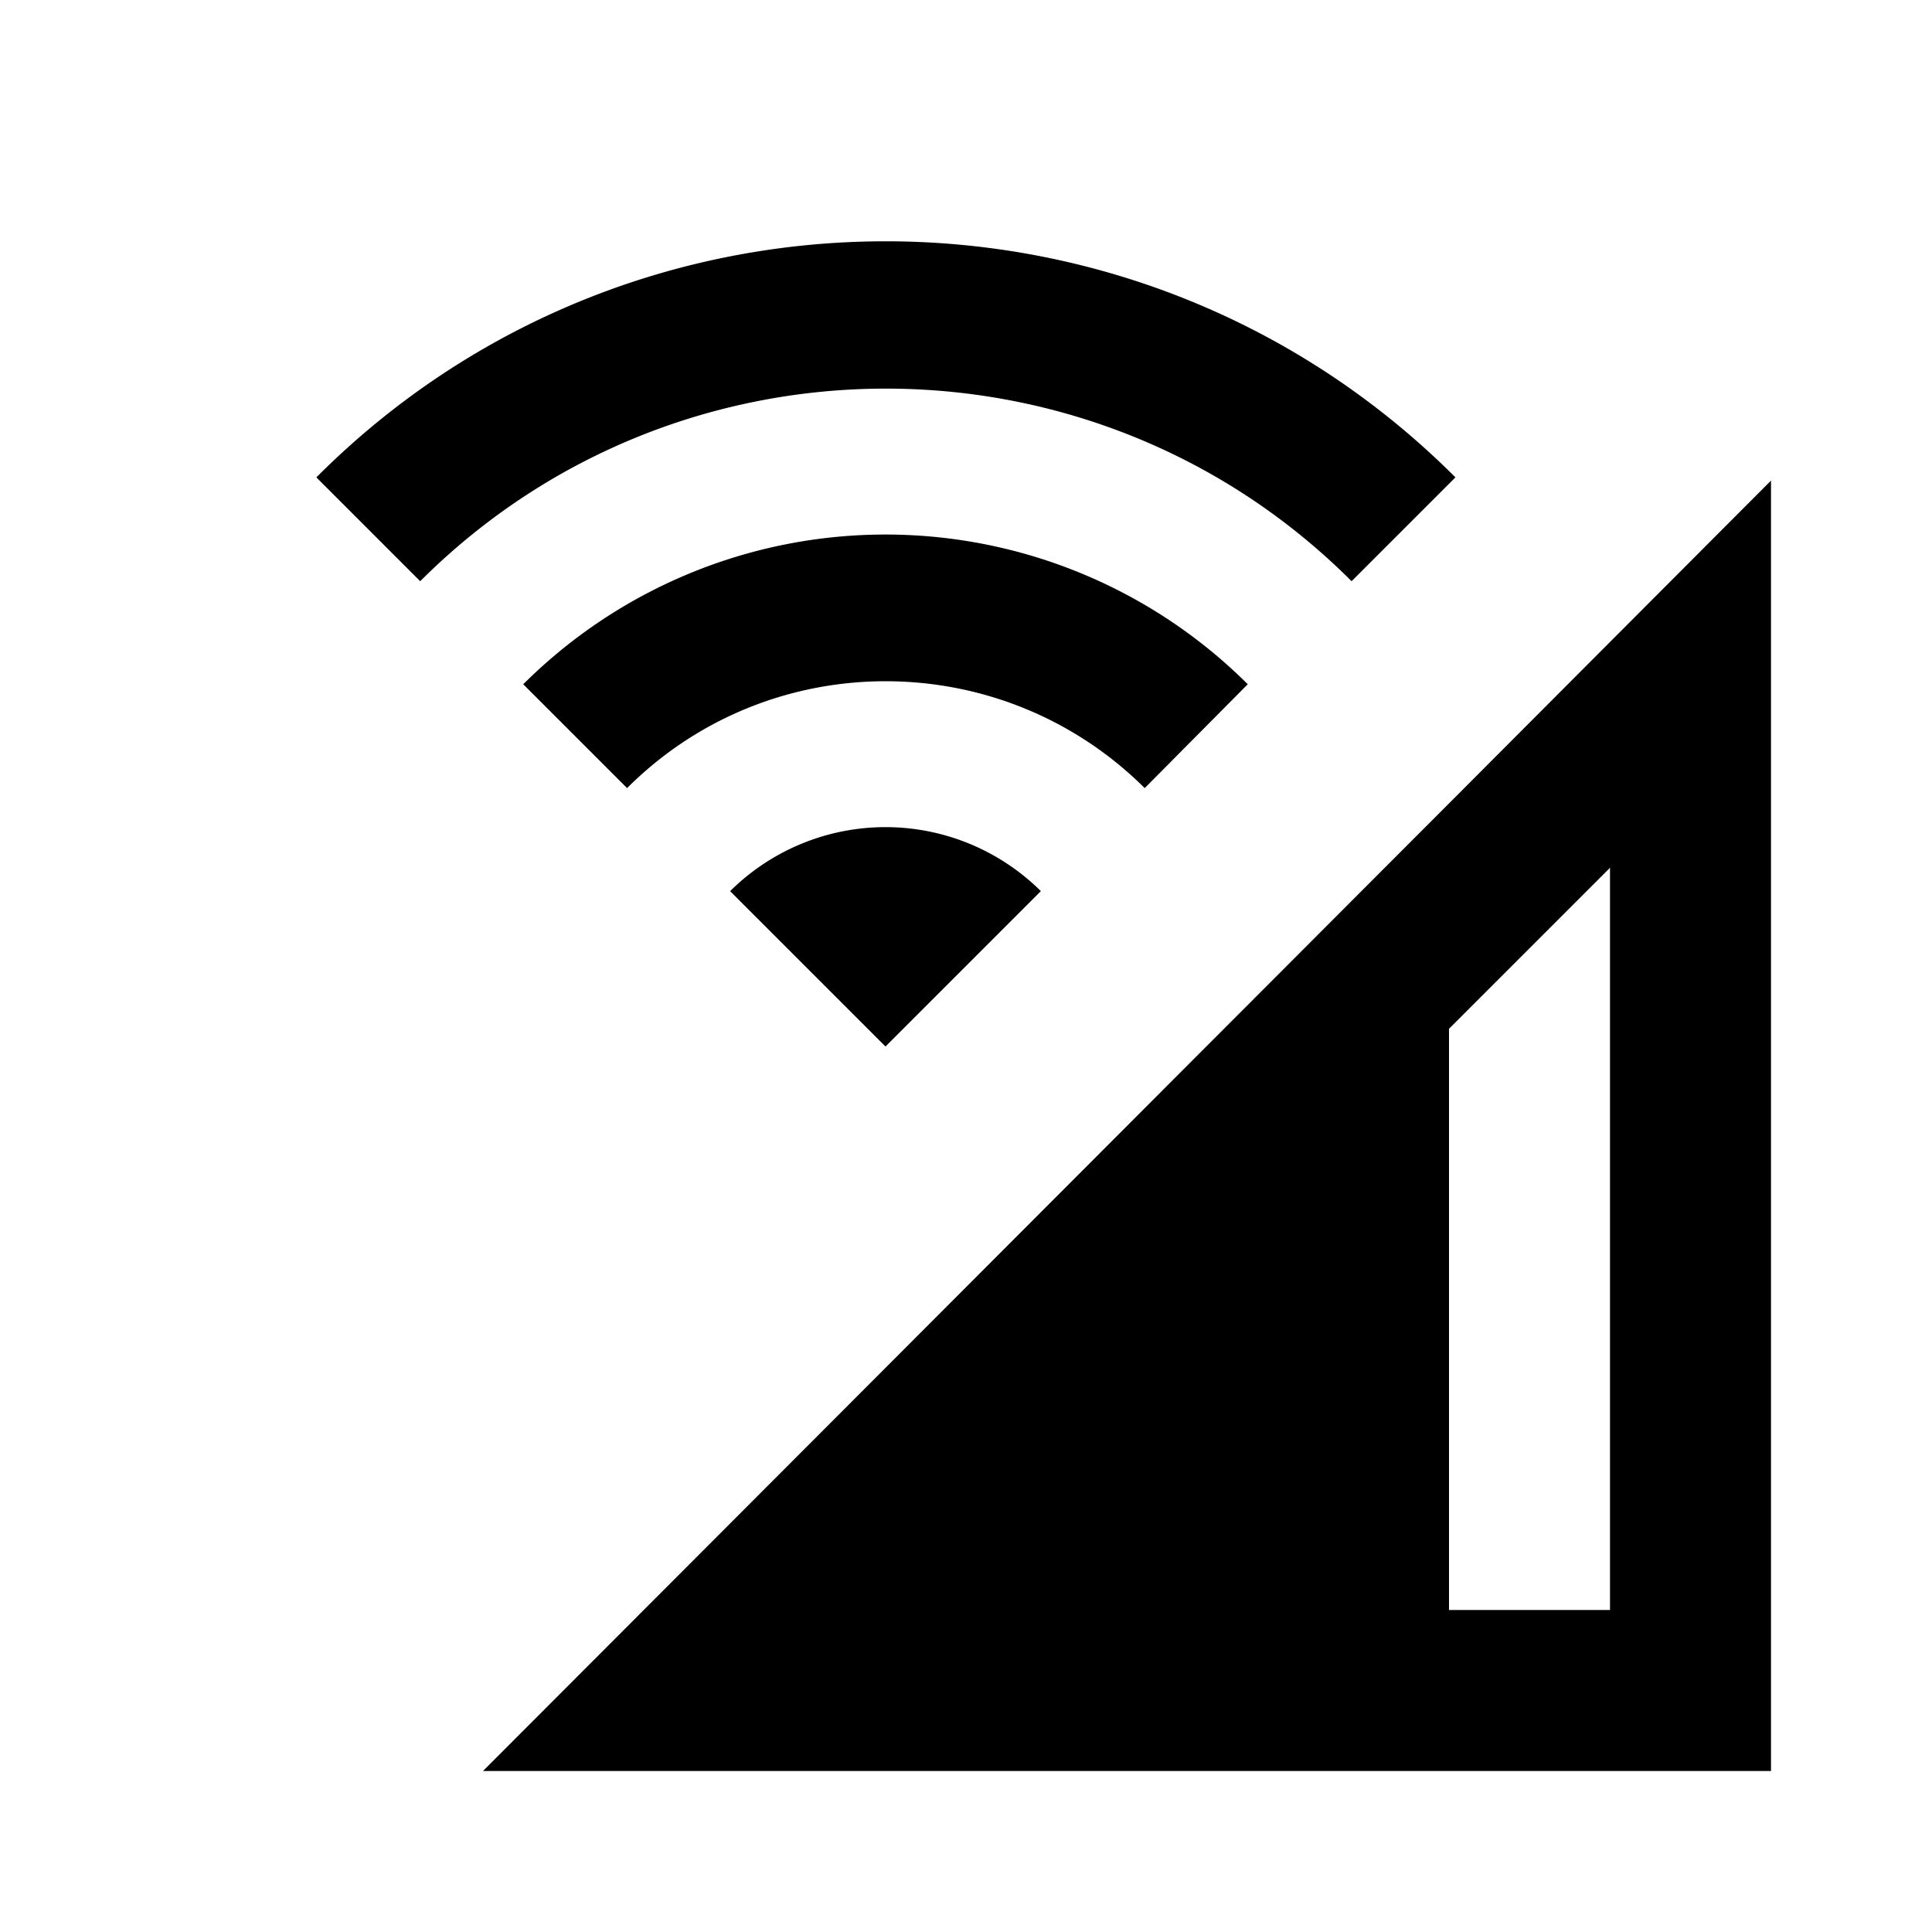 <svg xmlns="http://www.w3.org/2000/svg" width="24" height="24" viewBox="0 0 24 24"><path d="M18 9.98 6 22h16V5.97l-4 4.01zM20 20h-2v-7.22l2-2V20zM5.22 7.22 3.93 5.93c3.9-3.91 10.24-3.91 14.15 0l-1.29 1.29c-3.19-3.19-8.38-3.19-11.57 0zm7.71 3.85L11 13l-1.93-1.93a2.74 2.74 0 0 1 3.86 0zm1.29-1.28c-1.78-1.77-4.66-1.77-6.43 0L6.5 8.5a6.374 6.374 0 0 1 9 0l-1.28 1.29z"/></svg>